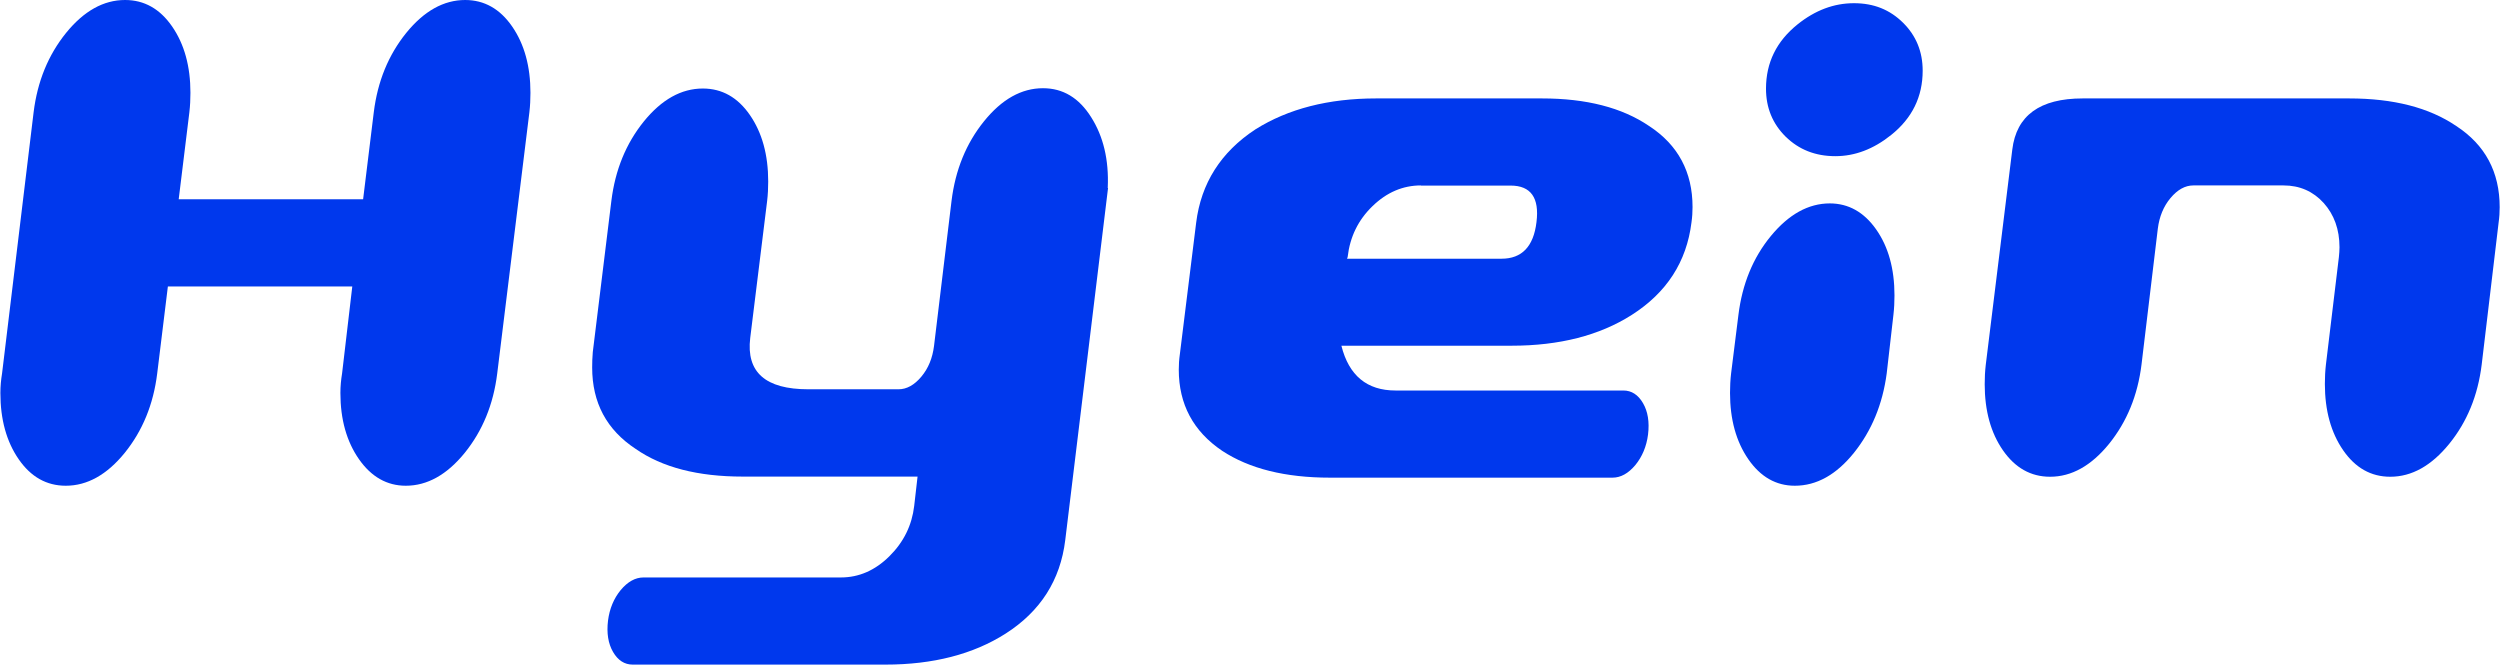 <svg width="3097" height="824" viewBox="0 0 3097 824" fill="none" xmlns="http://www.w3.org/2000/svg">
<path d="M576.125 0C599.914 0 619.36 10.947 634.464 32.842C649.568 54.737 657.12 82.105 657.12 114.947C657.12 123.063 656.743 130.99 655.799 139.106L615.962 462.619C611.242 500.934 597.837 533.587 575.748 560.956C553.658 588.135 529.303 601.725 502.682 601.725C479.46 601.725 460.013 590.778 444.721 568.883C429.428 546.988 421.687 519.62 421.687 486.778C421.687 478.662 422.442 470.735 423.764 462.619L436.413 354.844H207.966L194.75 462.619C190.03 500.934 176.625 533.587 154.535 560.956C132.446 588.135 108.091 601.725 81.47 601.725C57.681 601.725 38.235 590.778 23.131 568.883C8.027 546.988 0.475 519.62 0.475 486.778C0.475 478.662 1.23 470.735 2.552 462.619L41.633 139.106C46.353 100.791 59.758 68.138 81.848 40.769C103.937 13.59 128.292 0 154.913 0C178.702 0 198.148 10.947 213.252 32.842C228.356 54.737 235.908 82.105 235.908 114.947C235.908 123.063 235.531 130.99 234.587 139.106L221.371 246.881H449.818L463.034 139.106C467.754 100.791 481.159 68.138 503.249 40.769C525.338 13.59 549.693 0 576.314 0L576.125 0Z" fill="#0038ED"/>
<path d="M1371.92 232.725H1372.67L1319.62 669.107C1313.58 718.748 1288.84 757.441 1245.61 784.998C1205.58 810.479 1155.93 823.314 1096.84 823.314H783.805C773.61 823.314 765.492 818.029 759.45 807.648C753.408 797.267 751.332 784.243 753.22 768.766C755.108 754.044 760.394 741.397 768.89 731.016C777.575 720.635 787.015 715.35 797.21 715.35H1041.71C1063.98 715.35 1084 706.668 1101.74 689.115C1119.49 671.561 1129.69 650.799 1132.52 626.639L1136.67 590.4H920.119C864.612 590.4 820.432 579.075 787.392 556.048C751.52 532.455 733.584 498.858 733.584 455.257C733.584 449.217 733.773 442.8 734.34 436.194L757.373 248.768C762.093 210.453 775.498 177.799 797.588 150.431C819.677 123.251 844.032 109.662 870.653 109.662C894.442 109.662 913.888 120.609 928.992 142.504C944.096 164.398 951.648 191.767 951.648 224.797C951.648 232.913 951.271 241.03 950.327 248.957L929.37 418.64C924.272 461.108 948.25 482.248 1001.3 482.248H1113.07C1123.27 482.248 1132.71 476.963 1141.39 466.582C1150.08 456.201 1155.17 443.555 1157.06 428.644L1178.77 248.768C1183.49 210.453 1196.9 177.611 1218.99 150.242C1241.08 122.874 1265.43 109.284 1292.05 109.284C1316.79 109.284 1336.61 121.175 1351.71 145.146C1366.82 168.928 1373.8 197.995 1372.29 232.347L1371.92 232.725Z" fill="#0038ED"/>
<path d="M2011 483.758C2021.2 483.758 2029.32 489.043 2035.36 499.424C2041.4 509.806 2043.48 522.829 2041.59 538.306C2039.7 553.029 2034.41 565.675 2025.92 576.056C2017.23 586.437 2007.79 591.722 1997.6 591.722H1647.56C1592.06 591.722 1547.69 580.586 1514.08 558.502C1478.21 534.343 1460.27 500.746 1460.27 457.9C1460.27 451.86 1460.65 445.443 1461.6 438.837L1481.8 275.948C1487.84 227.063 1512.38 188.37 1555.24 160.246C1595.83 134.765 1645.68 121.931 1704.77 121.931H1910.18C1965.12 121.931 2009.3 133.255 2042.91 156.094C2078.78 179.498 2096.72 213.095 2096.72 256.507C2096.72 262.547 2096.34 268.964 2095.4 275.571C2089.36 324.456 2064.62 362.583 2021.39 390.14C1981.36 415.621 1931.71 428.267 1872.61 428.267H1661.72C1670.97 465.261 1693.44 483.758 1728.75 483.758H2011ZM1760.28 229.705C1738 229.705 1717.99 238.199 1700.24 255.375C1682.49 272.551 1672.3 293.502 1669.46 318.416L1668.71 320.492H1860.15C1885.26 320.492 1899.8 305.393 1903.39 275.193C1907.16 244.994 1896.4 229.894 1871.29 229.894H1760.28V229.705Z" fill="#0038ED"/>
<path d="M2266.64 251.977C2289.86 251.977 2309.12 262.736 2324.22 284.253C2339.33 305.77 2346.88 332.95 2346.88 365.98C2346.88 374.097 2346.5 382.024 2345.56 390.14L2337.25 462.619C2332.15 500.934 2318.56 533.588 2296.66 560.956C2274.76 588.136 2250.4 601.725 2223.4 601.725C2200.18 601.725 2180.92 590.778 2165.82 568.883C2150.72 546.989 2143.16 519.62 2143.16 486.778C2143.16 478.662 2143.54 470.735 2144.48 462.619L2153.55 390.14C2158.27 351.824 2171.67 319.171 2193.76 292.369C2215.85 265.567 2240.21 251.977 2266.83 251.977H2266.64ZM2273.62 193.466C2248.89 193.466 2228.5 185.35 2212.07 169.306C2195.84 153.263 2187.72 133.444 2187.72 109.851C2187.72 77.575 2200.75 51.151 2226.8 30.2C2248.7 12.646 2271.92 3.964 2296.66 3.964C2321.39 3.964 2341.21 12.08 2357.45 28.123C2373.69 44.167 2381.81 63.985 2381.81 87.579C2381.81 119.854 2368.78 146.468 2342.72 167.23C2320.82 184.783 2297.79 193.466 2273.62 193.466Z" fill="#0038ED"/>
<path d="M2910.07 121.931C2965.01 121.931 3009.19 133.255 3042.79 156.094C3078.67 179.498 3096.6 213.095 3096.6 256.696C3096.6 262.736 3096.22 269.153 3095.28 275.759L3074.32 451.672C3069.6 489.987 3056.2 522.64 3034.11 549.82C3012.02 576.999 2987.66 590.589 2961.04 590.589C2937.25 590.589 2917.81 579.642 2902.7 557.747C2887.6 535.853 2880.05 508.484 2880.05 475.642C2880.05 467.526 2880.43 459.599 2881.37 451.483L2897.42 318.416C2897.8 314.453 2898.17 310.3 2898.17 306.336C2898.17 284.253 2891.57 265.945 2878.54 251.411C2865.51 237.066 2848.9 229.705 2828.88 229.705H2717.11C2706.92 229.705 2697.48 234.99 2688.79 245.371C2680.11 255.752 2675.01 268.398 2673.12 283.121L2652.92 451.483C2648.2 489.798 2634.8 522.452 2612.71 549.82C2590.62 576.999 2566.26 590.589 2539.64 590.589C2515.85 590.589 2496.41 579.642 2481.3 557.936C2466.2 536.23 2458.65 508.862 2458.65 476.02C2458.65 467.904 2459.02 459.976 2459.97 451.86L2492.82 185.35C2497.92 143.07 2526.99 121.931 2580.05 121.931H2909.69H2910.07Z" fill="#0038ED"/>
</svg>
